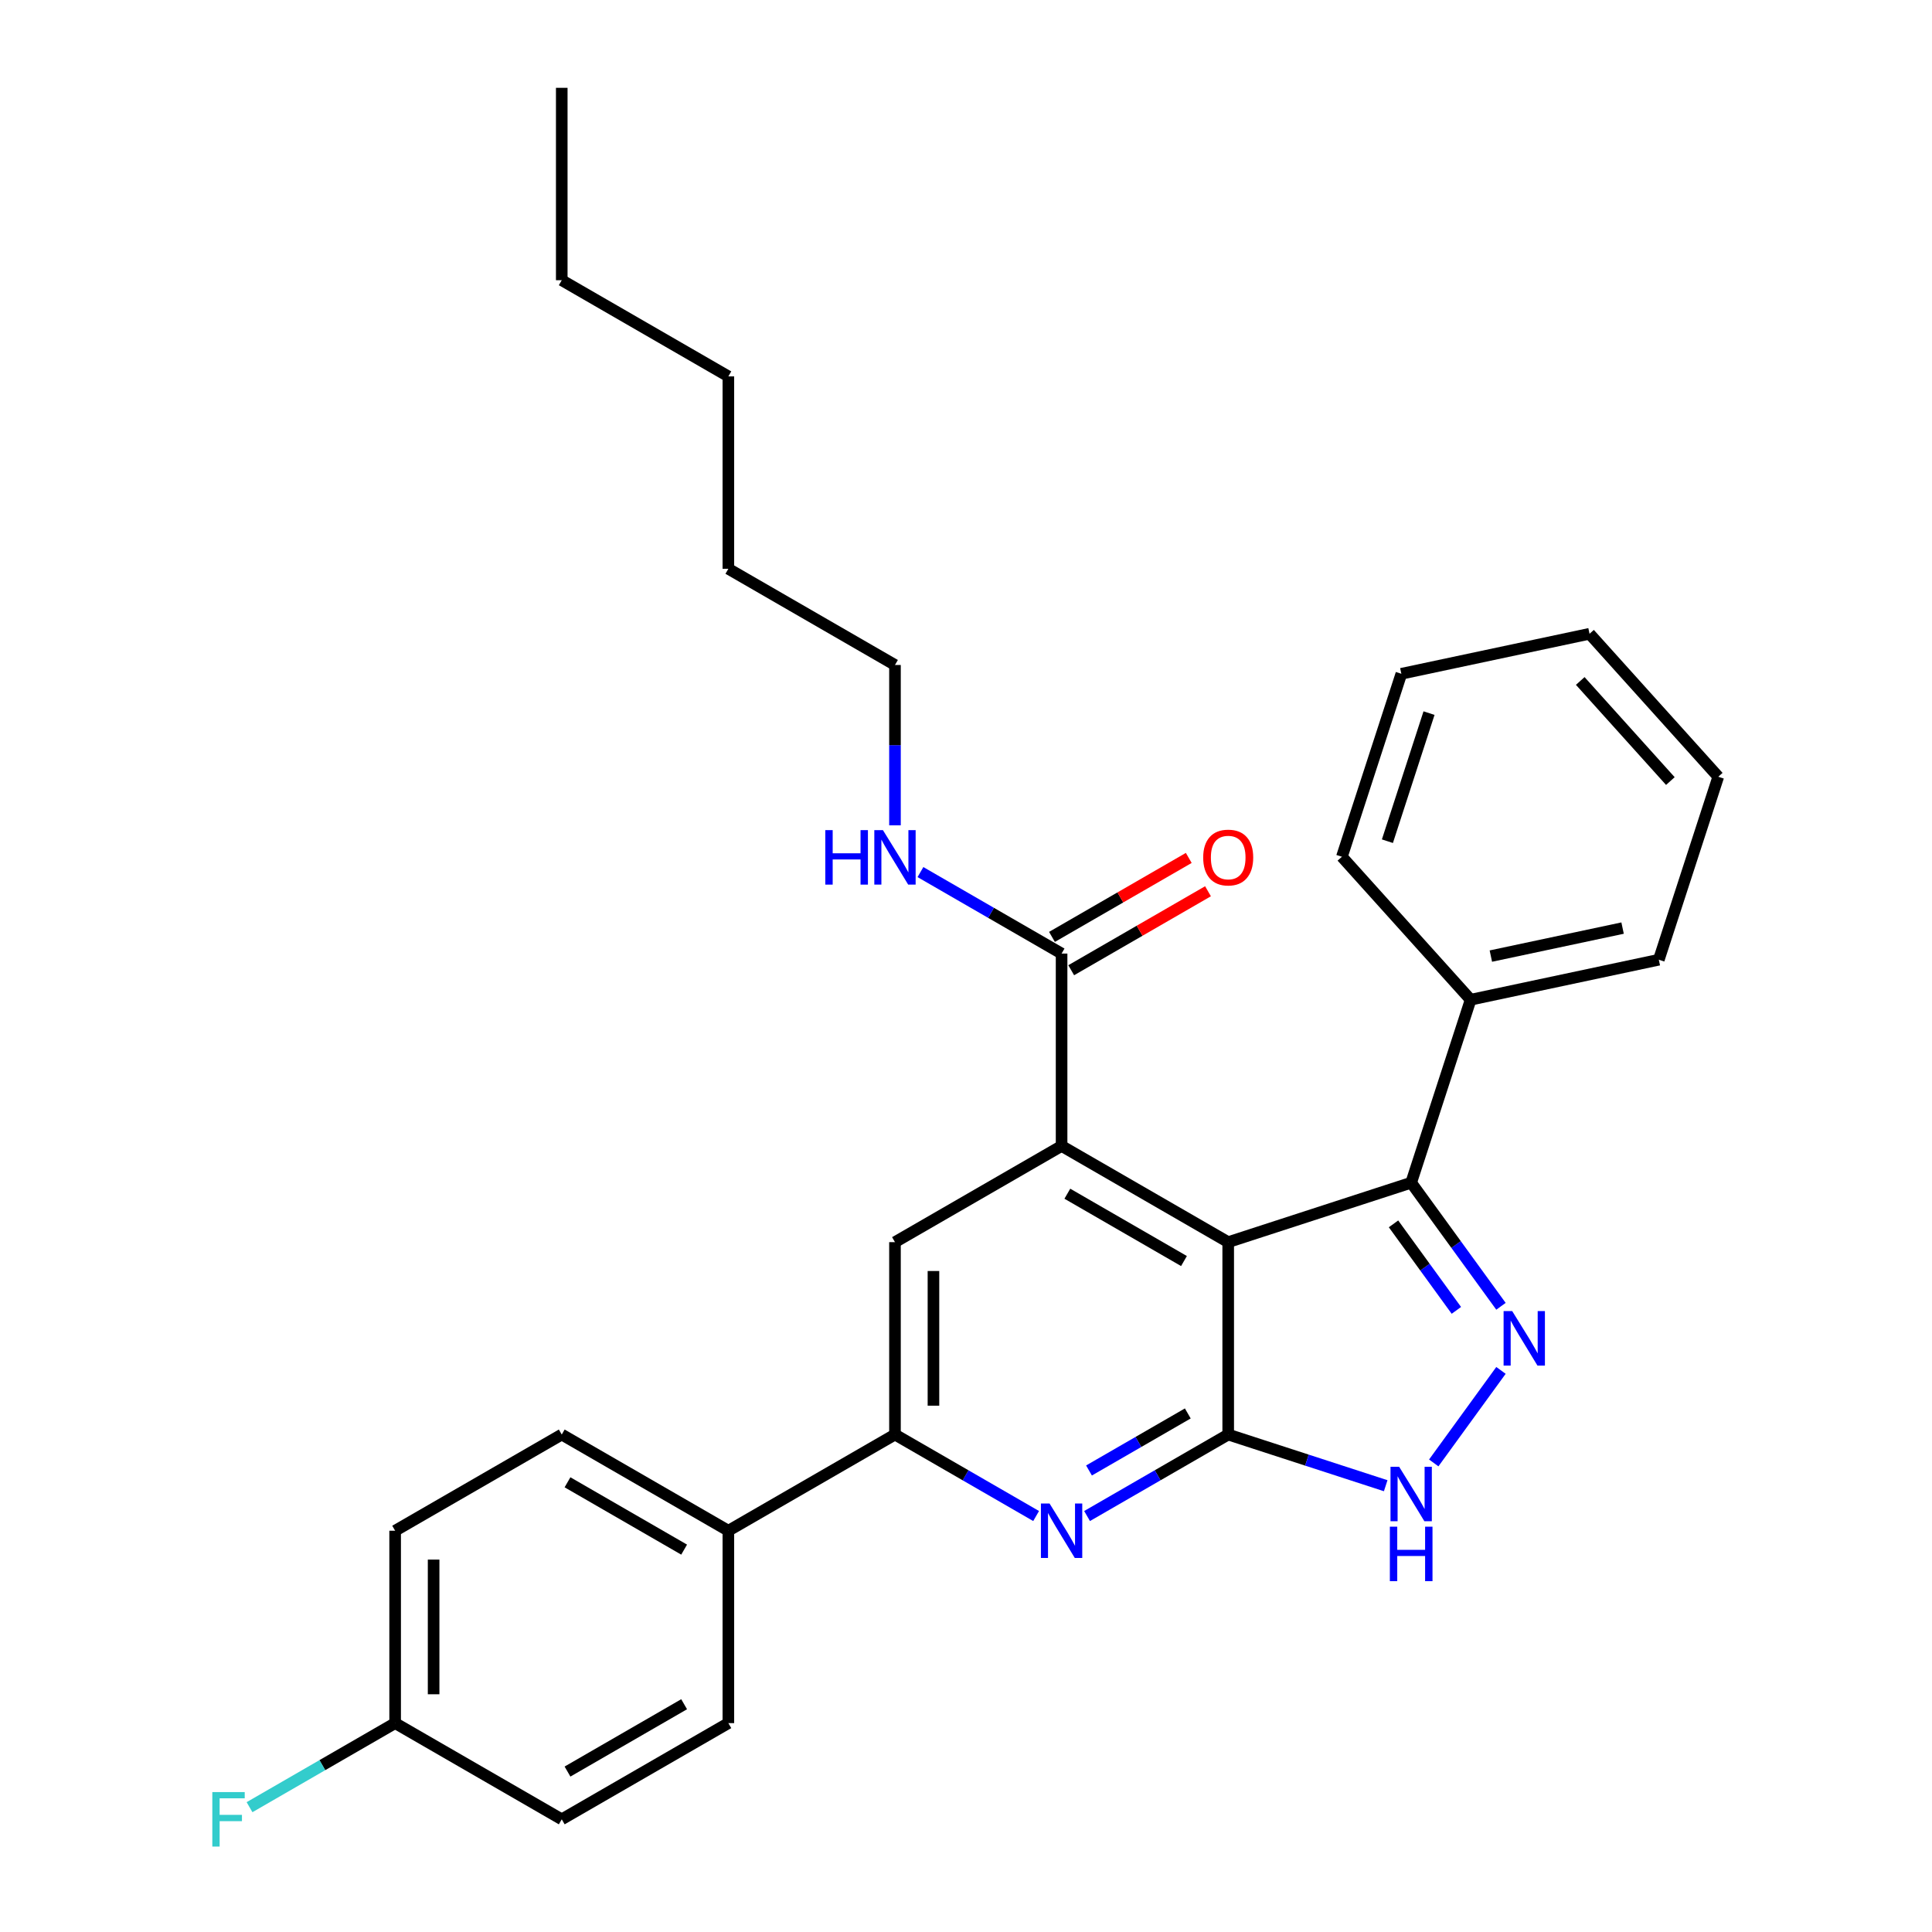 <?xml version='1.0' encoding='iso-8859-1'?>
<svg version='1.1' baseProfile='full'
              xmlns='http://www.w3.org/2000/svg'
                      xmlns:rdkit='http://www.rdkit.org/xml'
                      xmlns:xlink='http://www.w3.org/1999/xlink'
                  xml:space='preserve'
width='1000px' height='1000px' viewBox='0 0 1000 1000'>
<!-- END OF HEADER -->
<rect style='opacity:1.0;fill:#FFFFFF;stroke:none' width='1000' height='1000' x='0' y='0'> </rect>
<path class='bond-0' d='M 635.716,642.935 L 635.716,742.515' style='fill:none;fill-rule:evenodd;stroke:#000000;stroke-width:6px;stroke-linecap:butt;stroke-linejoin:miter;stroke-opacity:1' />
<path class='bond-1' d='M 635.716,642.935 L 549.477,593.145' style='fill:none;fill-rule:evenodd;stroke:#000000;stroke-width:6px;stroke-linecap:butt;stroke-linejoin:miter;stroke-opacity:1' />
<path class='bond-1' d='M 612.822,652.714 L 552.455,617.861' style='fill:none;fill-rule:evenodd;stroke:#000000;stroke-width:6px;stroke-linecap:butt;stroke-linejoin:miter;stroke-opacity:1' />
<path class='bond-3' d='M 635.716,642.935 L 730.422,612.163' style='fill:none;fill-rule:evenodd;stroke:#000000;stroke-width:6px;stroke-linecap:butt;stroke-linejoin:miter;stroke-opacity:1' />
<path class='bond-4' d='M 635.716,742.515 L 599.189,763.604' style='fill:none;fill-rule:evenodd;stroke:#000000;stroke-width:6px;stroke-linecap:butt;stroke-linejoin:miter;stroke-opacity:1' />
<path class='bond-4' d='M 599.189,763.604 L 562.662,784.693' style='fill:none;fill-rule:evenodd;stroke:#0000FF;stroke-width:6px;stroke-linecap:butt;stroke-linejoin:miter;stroke-opacity:1' />
<path class='bond-4' d='M 614.8,731.594 L 589.231,746.356' style='fill:none;fill-rule:evenodd;stroke:#000000;stroke-width:6px;stroke-linecap:butt;stroke-linejoin:miter;stroke-opacity:1' />
<path class='bond-4' d='M 589.231,746.356 L 563.662,761.119' style='fill:none;fill-rule:evenodd;stroke:#0000FF;stroke-width:6px;stroke-linecap:butt;stroke-linejoin:miter;stroke-opacity:1' />
<path class='bond-5' d='M 635.716,742.515 L 676.477,755.759' style='fill:none;fill-rule:evenodd;stroke:#000000;stroke-width:6px;stroke-linecap:butt;stroke-linejoin:miter;stroke-opacity:1' />
<path class='bond-5' d='M 676.477,755.759 L 717.238,769.003' style='fill:none;fill-rule:evenodd;stroke:#0000FF;stroke-width:6px;stroke-linecap:butt;stroke-linejoin:miter;stroke-opacity:1' />
<path class='bond-7' d='M 549.477,593.145 L 463.238,642.935' style='fill:none;fill-rule:evenodd;stroke:#000000;stroke-width:6px;stroke-linecap:butt;stroke-linejoin:miter;stroke-opacity:1' />
<path class='bond-8' d='M 549.477,593.145 L 549.477,493.565' style='fill:none;fill-rule:evenodd;stroke:#000000;stroke-width:6px;stroke-linecap:butt;stroke-linejoin:miter;stroke-opacity:1' />
<path class='bond-2' d='M 776.901,676.135 L 753.662,644.149' style='fill:none;fill-rule:evenodd;stroke:#0000FF;stroke-width:6px;stroke-linecap:butt;stroke-linejoin:miter;stroke-opacity:1' />
<path class='bond-2' d='M 753.662,644.149 L 730.422,612.163' style='fill:none;fill-rule:evenodd;stroke:#000000;stroke-width:6px;stroke-linecap:butt;stroke-linejoin:miter;stroke-opacity:1' />
<path class='bond-2' d='M 753.817,678.246 L 737.549,655.855' style='fill:none;fill-rule:evenodd;stroke:#0000FF;stroke-width:6px;stroke-linecap:butt;stroke-linejoin:miter;stroke-opacity:1' />
<path class='bond-2' d='M 737.549,655.855 L 721.282,633.465' style='fill:none;fill-rule:evenodd;stroke:#000000;stroke-width:6px;stroke-linecap:butt;stroke-linejoin:miter;stroke-opacity:1' />
<path class='bond-29' d='M 776.901,709.315 L 742.103,757.21' style='fill:none;fill-rule:evenodd;stroke:#0000FF;stroke-width:6px;stroke-linecap:butt;stroke-linejoin:miter;stroke-opacity:1' />
<path class='bond-10' d='M 730.422,612.163 L 761.194,517.457' style='fill:none;fill-rule:evenodd;stroke:#000000;stroke-width:6px;stroke-linecap:butt;stroke-linejoin:miter;stroke-opacity:1' />
<path class='bond-30' d='M 536.293,784.693 L 499.766,763.604' style='fill:none;fill-rule:evenodd;stroke:#0000FF;stroke-width:6px;stroke-linecap:butt;stroke-linejoin:miter;stroke-opacity:1' />
<path class='bond-30' d='M 499.766,763.604 L 463.238,742.515' style='fill:none;fill-rule:evenodd;stroke:#000000;stroke-width:6px;stroke-linecap:butt;stroke-linejoin:miter;stroke-opacity:1' />
<path class='bond-6' d='M 463.238,742.515 L 463.238,642.935' style='fill:none;fill-rule:evenodd;stroke:#000000;stroke-width:6px;stroke-linecap:butt;stroke-linejoin:miter;stroke-opacity:1' />
<path class='bond-6' d='M 483.154,727.578 L 483.154,657.872' style='fill:none;fill-rule:evenodd;stroke:#000000;stroke-width:6px;stroke-linecap:butt;stroke-linejoin:miter;stroke-opacity:1' />
<path class='bond-9' d='M 463.238,742.515 L 376.999,792.305' style='fill:none;fill-rule:evenodd;stroke:#000000;stroke-width:6px;stroke-linecap:butt;stroke-linejoin:miter;stroke-opacity:1' />
<path class='bond-11' d='M 554.456,502.189 L 589.858,481.749' style='fill:none;fill-rule:evenodd;stroke:#000000;stroke-width:6px;stroke-linecap:butt;stroke-linejoin:miter;stroke-opacity:1' />
<path class='bond-11' d='M 589.858,481.749 L 625.26,461.31' style='fill:none;fill-rule:evenodd;stroke:#FF0000;stroke-width:6px;stroke-linecap:butt;stroke-linejoin:miter;stroke-opacity:1' />
<path class='bond-11' d='M 544.498,484.941 L 579.9,464.502' style='fill:none;fill-rule:evenodd;stroke:#000000;stroke-width:6px;stroke-linecap:butt;stroke-linejoin:miter;stroke-opacity:1' />
<path class='bond-11' d='M 579.9,464.502 L 615.302,444.062' style='fill:none;fill-rule:evenodd;stroke:#FF0000;stroke-width:6px;stroke-linecap:butt;stroke-linejoin:miter;stroke-opacity:1' />
<path class='bond-12' d='M 549.477,493.565 L 512.95,472.476' style='fill:none;fill-rule:evenodd;stroke:#000000;stroke-width:6px;stroke-linecap:butt;stroke-linejoin:miter;stroke-opacity:1' />
<path class='bond-12' d='M 512.95,472.476 L 476.423,451.387' style='fill:none;fill-rule:evenodd;stroke:#0000FF;stroke-width:6px;stroke-linecap:butt;stroke-linejoin:miter;stroke-opacity:1' />
<path class='bond-13' d='M 376.999,792.305 L 290.761,742.515' style='fill:none;fill-rule:evenodd;stroke:#000000;stroke-width:6px;stroke-linecap:butt;stroke-linejoin:miter;stroke-opacity:1' />
<path class='bond-13' d='M 354.106,802.084 L 293.738,767.231' style='fill:none;fill-rule:evenodd;stroke:#000000;stroke-width:6px;stroke-linecap:butt;stroke-linejoin:miter;stroke-opacity:1' />
<path class='bond-14' d='M 376.999,792.305 L 376.999,891.885' style='fill:none;fill-rule:evenodd;stroke:#000000;stroke-width:6px;stroke-linecap:butt;stroke-linejoin:miter;stroke-opacity:1' />
<path class='bond-19' d='M 761.194,517.457 L 858.598,496.753' style='fill:none;fill-rule:evenodd;stroke:#000000;stroke-width:6px;stroke-linecap:butt;stroke-linejoin:miter;stroke-opacity:1' />
<path class='bond-19' d='M 771.664,494.87 L 839.847,480.378' style='fill:none;fill-rule:evenodd;stroke:#000000;stroke-width:6px;stroke-linecap:butt;stroke-linejoin:miter;stroke-opacity:1' />
<path class='bond-20' d='M 761.194,517.457 L 694.562,443.454' style='fill:none;fill-rule:evenodd;stroke:#000000;stroke-width:6px;stroke-linecap:butt;stroke-linejoin:miter;stroke-opacity:1' />
<path class='bond-21' d='M 463.238,427.185 L 463.238,385.69' style='fill:none;fill-rule:evenodd;stroke:#0000FF;stroke-width:6px;stroke-linecap:butt;stroke-linejoin:miter;stroke-opacity:1' />
<path class='bond-21' d='M 463.238,385.69 L 463.238,344.195' style='fill:none;fill-rule:evenodd;stroke:#000000;stroke-width:6px;stroke-linecap:butt;stroke-linejoin:miter;stroke-opacity:1' />
<path class='bond-17' d='M 290.761,742.515 L 204.522,792.305' style='fill:none;fill-rule:evenodd;stroke:#000000;stroke-width:6px;stroke-linecap:butt;stroke-linejoin:miter;stroke-opacity:1' />
<path class='bond-16' d='M 376.999,891.885 L 290.761,941.675' style='fill:none;fill-rule:evenodd;stroke:#000000;stroke-width:6px;stroke-linecap:butt;stroke-linejoin:miter;stroke-opacity:1' />
<path class='bond-16' d='M 354.106,882.106 L 293.738,916.959' style='fill:none;fill-rule:evenodd;stroke:#000000;stroke-width:6px;stroke-linecap:butt;stroke-linejoin:miter;stroke-opacity:1' />
<path class='bond-15' d='M 204.522,891.885 L 290.761,941.675' style='fill:none;fill-rule:evenodd;stroke:#000000;stroke-width:6px;stroke-linecap:butt;stroke-linejoin:miter;stroke-opacity:1' />
<path class='bond-18' d='M 204.522,891.885 L 166.839,913.641' style='fill:none;fill-rule:evenodd;stroke:#000000;stroke-width:6px;stroke-linecap:butt;stroke-linejoin:miter;stroke-opacity:1' />
<path class='bond-18' d='M 166.839,913.641 L 129.157,935.397' style='fill:none;fill-rule:evenodd;stroke:#33CCCC;stroke-width:6px;stroke-linecap:butt;stroke-linejoin:miter;stroke-opacity:1' />
<path class='bond-32' d='M 204.522,891.885 L 204.522,792.305' style='fill:none;fill-rule:evenodd;stroke:#000000;stroke-width:6px;stroke-linecap:butt;stroke-linejoin:miter;stroke-opacity:1' />
<path class='bond-32' d='M 224.438,876.948 L 224.438,807.242' style='fill:none;fill-rule:evenodd;stroke:#000000;stroke-width:6px;stroke-linecap:butt;stroke-linejoin:miter;stroke-opacity:1' />
<path class='bond-26' d='M 858.598,496.753 L 889.37,402.047' style='fill:none;fill-rule:evenodd;stroke:#000000;stroke-width:6px;stroke-linecap:butt;stroke-linejoin:miter;stroke-opacity:1' />
<path class='bond-27' d='M 694.562,443.454 L 725.334,348.748' style='fill:none;fill-rule:evenodd;stroke:#000000;stroke-width:6px;stroke-linecap:butt;stroke-linejoin:miter;stroke-opacity:1' />
<path class='bond-27' d='M 718.119,435.403 L 739.66,369.108' style='fill:none;fill-rule:evenodd;stroke:#000000;stroke-width:6px;stroke-linecap:butt;stroke-linejoin:miter;stroke-opacity:1' />
<path class='bond-22' d='M 463.238,344.195 L 376.999,294.405' style='fill:none;fill-rule:evenodd;stroke:#000000;stroke-width:6px;stroke-linecap:butt;stroke-linejoin:miter;stroke-opacity:1' />
<path class='bond-24' d='M 376.999,294.405 L 376.999,194.825' style='fill:none;fill-rule:evenodd;stroke:#000000;stroke-width:6px;stroke-linecap:butt;stroke-linejoin:miter;stroke-opacity:1' />
<path class='bond-23' d='M 290.761,145.035 L 376.999,194.825' style='fill:none;fill-rule:evenodd;stroke:#000000;stroke-width:6px;stroke-linecap:butt;stroke-linejoin:miter;stroke-opacity:1' />
<path class='bond-25' d='M 290.761,145.035 L 290.761,45.455' style='fill:none;fill-rule:evenodd;stroke:#000000;stroke-width:6px;stroke-linecap:butt;stroke-linejoin:miter;stroke-opacity:1' />
<path class='bond-31' d='M 889.37,402.047 L 822.738,328.044' style='fill:none;fill-rule:evenodd;stroke:#000000;stroke-width:6px;stroke-linecap:butt;stroke-linejoin:miter;stroke-opacity:1' />
<path class='bond-31' d='M 864.575,404.273 L 817.932,352.471' style='fill:none;fill-rule:evenodd;stroke:#000000;stroke-width:6px;stroke-linecap:butt;stroke-linejoin:miter;stroke-opacity:1' />
<path class='bond-28' d='M 725.334,348.748 L 822.738,328.044' style='fill:none;fill-rule:evenodd;stroke:#000000;stroke-width:6px;stroke-linecap:butt;stroke-linejoin:miter;stroke-opacity:1' />
<path  class='atom-3' d='M 782.72 678.625
L 791.961 693.562
Q 792.878 695.035, 794.351 697.704
Q 795.825 700.373, 795.905 700.532
L 795.905 678.625
L 799.649 678.625
L 799.649 706.826
L 795.785 706.826
L 785.867 690.494
Q 784.712 688.583, 783.477 686.392
Q 782.282 684.201, 781.924 683.524
L 781.924 706.826
L 778.259 706.826
L 778.259 678.625
L 782.72 678.625
' fill='#0000FF'/>
<path  class='atom-5' d='M 543.243 778.205
L 552.485 793.142
Q 553.401 794.615, 554.874 797.284
Q 556.348 799.953, 556.428 800.112
L 556.428 778.205
L 560.172 778.205
L 560.172 806.406
L 556.308 806.406
L 546.39 790.075
Q 545.235 788.163, 544 785.972
Q 542.805 783.781, 542.447 783.104
L 542.447 806.406
L 538.782 806.406
L 538.782 778.205
L 543.243 778.205
' fill='#0000FF'/>
<path  class='atom-6' d='M 724.189 759.187
L 733.43 774.124
Q 734.346 775.597, 735.82 778.266
Q 737.293 780.935, 737.373 781.094
L 737.373 759.187
L 741.117 759.187
L 741.117 787.388
L 737.254 787.388
L 727.335 771.056
Q 726.18 769.145, 724.945 766.954
Q 723.75 764.763, 723.392 764.086
L 723.392 787.388
L 719.727 787.388
L 719.727 759.187
L 724.189 759.187
' fill='#0000FF'/>
<path  class='atom-6' d='M 719.389 790.208
L 723.213 790.208
L 723.213 802.197
L 737.632 802.197
L 737.632 790.208
L 741.456 790.208
L 741.456 818.409
L 737.632 818.409
L 737.632 805.384
L 723.213 805.384
L 723.213 818.409
L 719.389 818.409
L 719.389 790.208
' fill='#0000FF'/>
<path  class='atom-12' d='M 622.771 443.855
Q 622.771 437.083, 626.117 433.299
Q 629.462 429.515, 635.716 429.515
Q 641.97 429.515, 645.316 433.299
Q 648.661 437.083, 648.661 443.855
Q 648.661 450.706, 645.276 454.609
Q 641.89 458.473, 635.716 458.473
Q 629.502 458.473, 626.117 454.609
Q 622.771 450.745, 622.771 443.855
M 635.716 455.286
Q 640.018 455.286, 642.328 452.418
Q 644.678 449.511, 644.678 443.855
Q 644.678 438.318, 642.328 435.53
Q 640.018 432.702, 635.716 432.702
Q 631.414 432.702, 629.064 435.49
Q 626.754 438.278, 626.754 443.855
Q 626.754 449.551, 629.064 452.418
Q 631.414 455.286, 635.716 455.286
' fill='#FF0000'/>
<path  class='atom-13' d='M 427.17 429.674
L 430.994 429.674
L 430.994 441.664
L 445.413 441.664
L 445.413 429.674
L 449.237 429.674
L 449.237 457.875
L 445.413 457.875
L 445.413 444.85
L 430.994 444.85
L 430.994 457.875
L 427.17 457.875
L 427.17 429.674
' fill='#0000FF'/>
<path  class='atom-13' d='M 457.005 429.674
L 466.246 444.611
Q 467.162 446.085, 468.636 448.754
Q 470.109 451.423, 470.189 451.582
L 470.189 429.674
L 473.933 429.674
L 473.933 457.875
L 470.07 457.875
L 460.151 441.544
Q 458.996 439.632, 457.761 437.442
Q 456.566 435.251, 456.208 434.574
L 456.208 457.875
L 452.543 457.875
L 452.543 429.674
L 457.005 429.674
' fill='#0000FF'/>
<path  class='atom-19' d='M 109.898 927.575
L 126.667 927.575
L 126.667 930.801
L 113.682 930.801
L 113.682 939.365
L 125.233 939.365
L 125.233 942.631
L 113.682 942.631
L 113.682 955.776
L 109.898 955.776
L 109.898 927.575
' fill='#33CCCC'/>
</svg>

